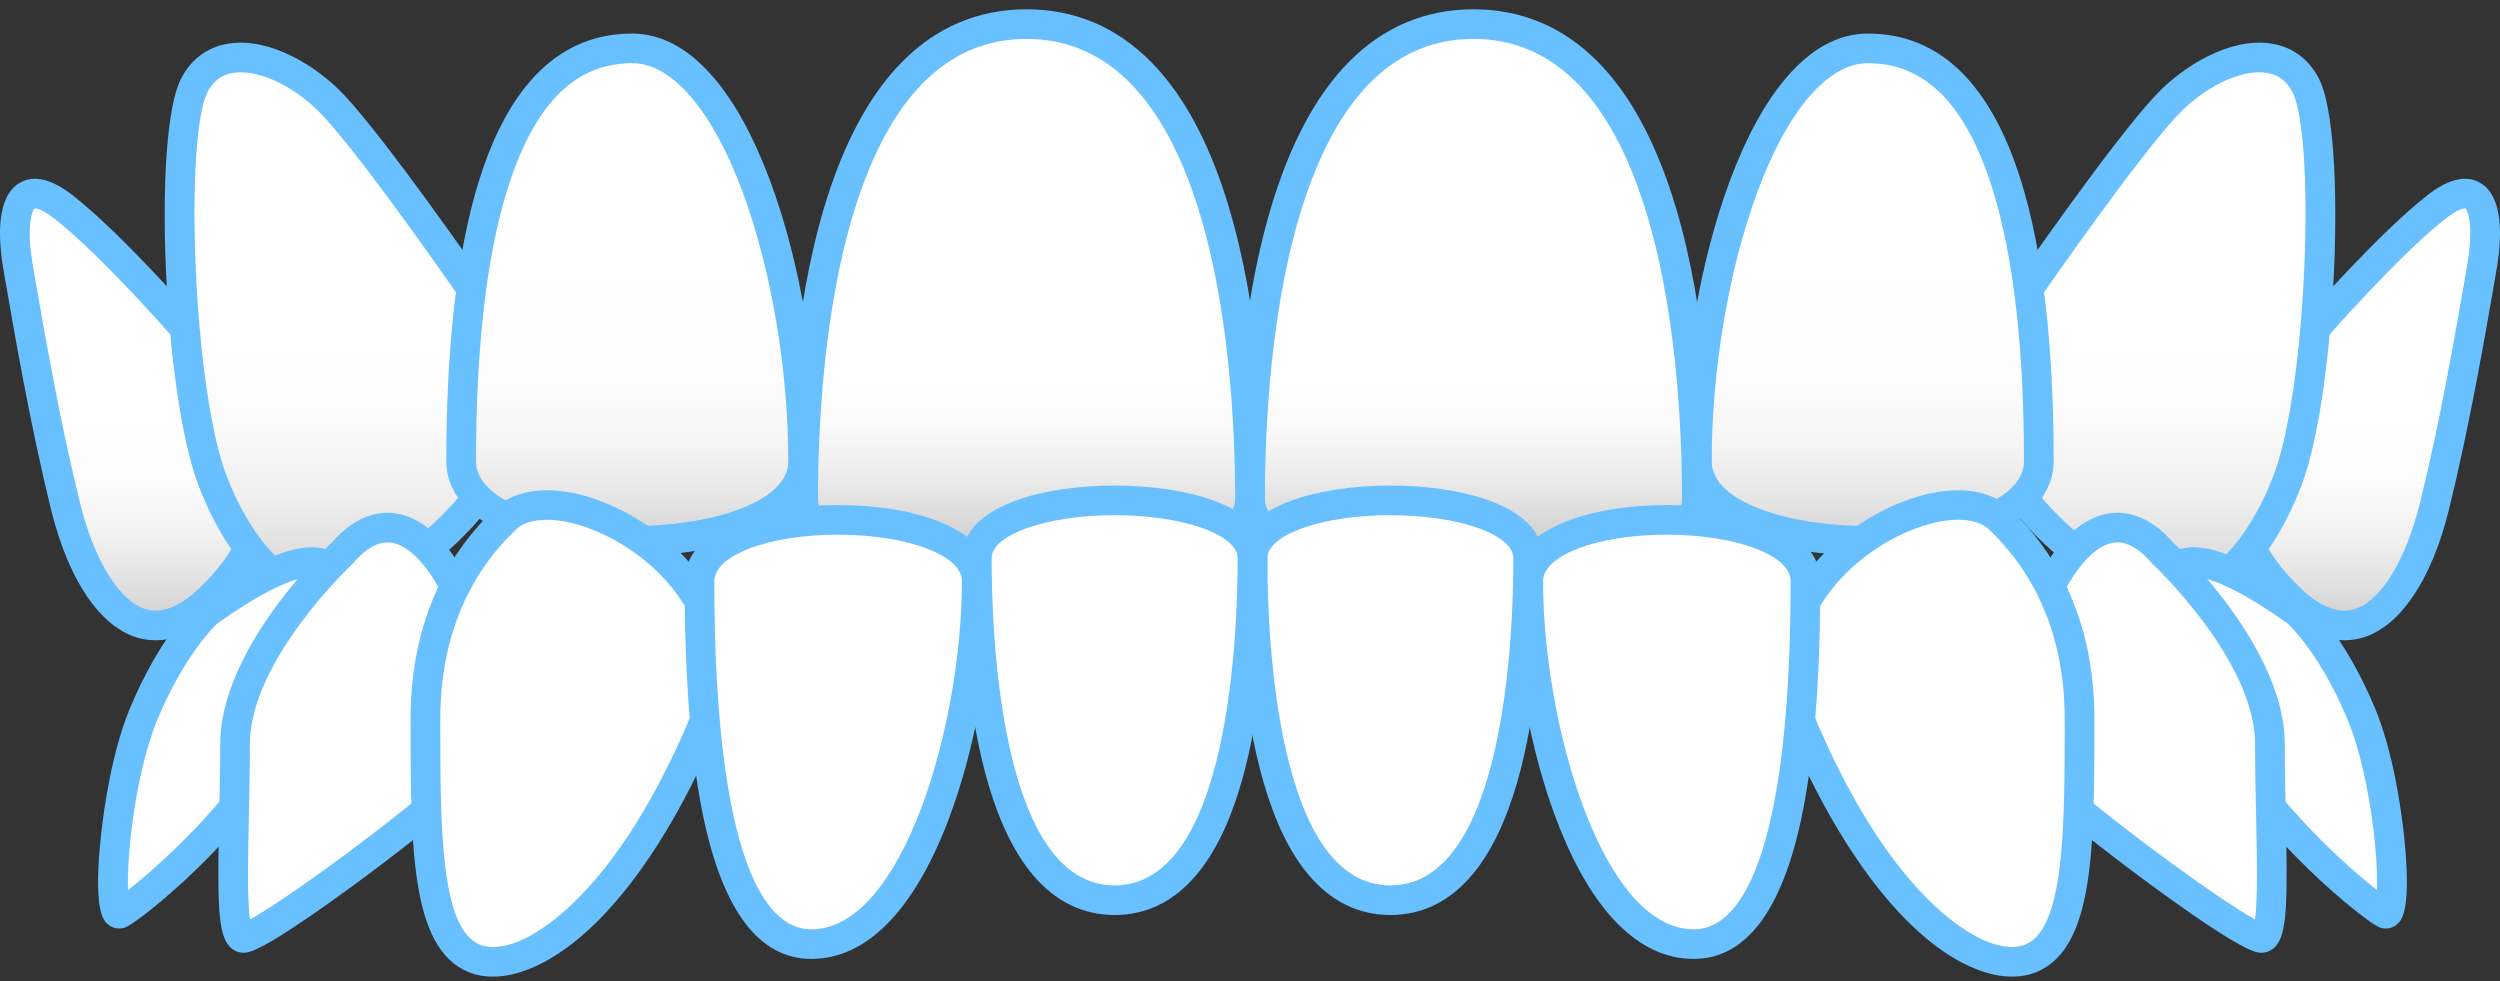 <?xml version="1.0" encoding="UTF-8"?> <svg xmlns="http://www.w3.org/2000/svg" width="186" height="73" viewBox="0 0 186 73" fill="none"><rect x="0" y="0" width="186" height="73" fill="#333333" stroke="none"/> <g clip-path="url(#clip0_76_675)"> <path d="M172.247 24.442C172.247 24.442 177.67 18.211 181.276 15.395C184.882 12.58 185.274 16.308 184.647 19.919C184.02 23.53 182.766 31.038 181.119 37.687C179.473 44.335 175.632 49.495 170.458 44.608C165.283 39.72 163.88 32.952 172.247 24.442Z" fill="url(#paint0_linear_76_675)"></path> <path d="M174.428 47.636C173.151 47.636 171.525 47.132 169.698 45.407C166.755 42.627 165.232 39.541 165.171 36.233C165.097 32.223 167.204 28.005 171.435 23.694C171.871 23.195 177.028 17.313 180.596 14.527C182.171 13.297 183.502 12.991 184.552 13.618C186.282 14.651 186.151 17.716 185.735 20.107L185.577 21.024C184.927 24.785 183.718 31.785 182.192 37.951C180.9 43.168 178.558 46.628 175.768 47.445C175.382 47.557 174.932 47.636 174.428 47.636ZM183.393 15.508C183.291 15.508 182.863 15.555 181.957 16.263C178.477 18.98 173.135 25.103 173.081 25.164C173.067 25.181 173.051 25.198 173.036 25.214C169.22 29.095 167.316 32.788 167.379 36.192C167.429 38.887 168.72 41.449 171.217 43.807C172.65 45.161 173.972 45.673 175.146 45.33C177.103 44.757 178.981 41.727 180.047 37.422C181.555 31.334 182.755 24.384 183.4 20.65L183.559 19.73C184.052 16.892 183.628 15.643 183.417 15.509C183.417 15.509 183.409 15.508 183.393 15.508ZM172.247 24.442H172.249H172.247Z" fill="#69C0FF"></path> <path d="M150.929 21.463C150.929 21.463 158.005 11.239 161.168 7.857C164.332 4.475 169.643 2.559 171.564 6.392C173.485 10.225 172.694 29.165 170.208 35.704C167.722 42.242 162.637 47.23 157.1 43.102C151.564 38.973 143.628 32.814 150.929 21.463Z" fill="url(#paint1_linear_76_675)"></path> <path d="M161.194 45.706C159.586 45.706 157.97 45.126 156.439 43.984C153.783 42.003 150.145 39.291 148.215 35.488C145.985 31.094 146.586 26.175 150 20.868C150.007 20.857 150.013 20.847 150.02 20.837C150.311 20.417 157.178 10.508 160.361 7.105C162.457 4.865 165.915 2.797 168.922 3.232C170.54 3.466 171.795 4.388 172.552 5.899C174.66 10.104 173.827 29.294 171.241 36.094C169.348 41.075 166.376 44.48 163.089 45.434C162.462 45.616 161.829 45.706 161.194 45.706ZM151.849 22.074C145.538 31.9 151.044 37.21 157.762 42.219C159.342 43.397 160.926 43.767 162.472 43.318C165.048 42.57 167.555 39.577 169.176 35.313C170.278 32.414 171.144 26.54 171.436 19.984C171.714 13.73 171.369 8.465 170.577 6.884C170.145 6.024 169.5 5.542 168.606 5.413C166.717 5.142 163.991 6.455 161.976 8.609C158.959 11.834 152.159 21.626 151.849 22.074Z" fill="#69C0FF"></path> <path d="M151.689 34.315C151.689 42.221 126.247 42.221 126.247 34.315C126.247 20.645 131.32 3.6 138.968 3.6C149.626 3.6 151.689 20.645 151.689 34.315Z" fill="url(#paint2_linear_76_675)"></path> <path d="M138.968 41.346C135.493 41.346 132.237 40.79 129.798 39.779C125.95 38.185 125.142 35.928 125.142 34.315C125.142 27.234 126.474 19.433 128.704 13.446C129.916 10.193 131.332 7.607 132.914 5.76C134.768 3.595 136.805 2.497 138.968 2.497C144.28 2.497 148.119 6.201 150.381 13.505C151.982 18.678 152.793 25.679 152.793 34.315C152.793 35.928 151.986 38.185 148.137 39.78C145.699 40.79 142.442 41.346 138.968 41.346ZM138.968 4.701C136.013 4.701 133.027 8.168 130.774 14.214C128.631 19.968 127.351 27.482 127.351 34.315C127.351 37.45 133.336 39.142 138.968 39.142C144.599 39.142 150.584 37.45 150.584 34.315C150.584 25.9 149.806 19.117 148.27 14.156C146.301 7.794 143.258 4.701 138.968 4.701Z" fill="#69C0FF"></path> <path d="M13.753 24.441C13.753 24.441 8.33 18.21 4.724 15.394C1.118 12.579 0.726 16.307 1.353 19.918C1.98 23.529 3.234 31.037 4.881 37.686C6.527 44.334 10.368 49.494 15.542 44.606C20.716 39.719 22.12 32.951 13.753 24.441Z" fill="url(#paint3_linear_76_675)"></path> <path d="M11.572 47.636C11.068 47.636 10.618 47.557 10.232 47.444C7.442 46.628 5.1 43.167 3.808 37.95C2.281 31.784 1.072 24.783 0.423 21.022L0.265 20.106C-0.151 17.716 -0.282 14.65 1.448 13.617C2.498 12.991 3.829 13.297 5.404 14.527C8.972 17.313 14.129 23.195 14.564 23.694C18.796 28.004 20.903 32.223 20.829 36.232C20.768 39.54 19.244 42.627 16.302 45.407C14.475 47.132 12.848 47.636 11.572 47.636ZM2.608 15.509C2.588 15.509 2.578 15.511 2.578 15.511C2.372 15.642 1.948 16.892 2.441 19.73L2.6 20.648C3.244 24.382 4.445 31.332 5.953 37.422C7.019 41.727 8.897 44.757 10.854 45.33C12.027 45.673 13.349 45.161 14.783 43.806C17.279 41.449 18.57 38.886 18.62 36.192C18.683 32.788 16.78 29.094 12.964 25.213C12.948 25.197 12.933 25.181 12.918 25.164C12.865 25.102 7.523 18.98 4.043 16.263C3.149 15.564 2.721 15.509 2.608 15.509Z" fill="#69C0FF"></path> <path d="M35.071 21.463C35.071 21.463 27.995 11.239 24.831 7.857C21.668 4.475 16.357 2.559 14.436 6.392C12.515 10.225 13.306 29.165 15.792 35.704C18.278 42.242 23.363 47.23 28.899 43.102C34.436 38.973 42.372 32.814 35.071 21.463Z" fill="url(#paint4_linear_76_675)"></path> <path d="M24.806 45.706C24.171 45.706 23.538 45.616 22.911 45.434C19.624 44.48 16.653 41.075 14.759 36.094C12.174 29.294 11.34 10.104 13.448 5.899C14.205 4.388 15.461 3.466 17.078 3.232C20.083 2.797 23.543 4.865 25.639 7.105C28.822 10.508 35.689 20.417 35.98 20.837C35.987 20.847 35.994 20.857 36.001 20.868C39.415 26.175 40.015 31.094 37.785 35.488C35.855 39.291 32.217 42.004 29.561 43.984C28.03 45.126 26.414 45.706 24.806 45.706ZM17.909 5.378C17.732 5.378 17.56 5.39 17.395 5.413C16.5 5.543 15.855 6.024 15.424 6.885C14.631 8.465 14.286 13.73 14.564 19.984C14.856 26.54 15.722 32.414 16.824 35.313C18.445 39.577 20.952 42.57 23.528 43.318C25.074 43.766 26.658 43.397 28.238 42.219C34.956 37.21 40.462 31.9 34.152 22.074C33.84 21.625 27.041 11.834 24.024 8.609C22.186 6.644 19.755 5.378 17.909 5.378Z" fill="#69C0FF"></path> <path d="M34.311 34.315C34.311 42.221 59.753 42.221 59.753 34.315C59.753 20.645 54.68 3.6 47.032 3.6C36.374 3.6 34.311 20.645 34.311 34.315Z" fill="url(#paint5_linear_76_675)"></path> <path d="M47.032 41.346C43.557 41.346 40.301 40.79 37.863 39.779C34.014 38.185 33.206 35.928 33.206 34.315C33.206 25.679 34.018 18.678 35.619 13.505C37.88 6.201 41.72 2.497 47.032 2.497C49.195 2.497 51.232 3.595 53.086 5.76C54.668 7.607 56.084 10.193 57.296 13.446C59.526 19.433 60.858 27.234 60.858 34.315C60.858 35.928 60.05 38.185 56.202 39.779C53.763 40.79 50.507 41.346 47.032 41.346ZM47.032 4.701C42.742 4.701 39.699 7.794 37.73 14.156C36.194 19.117 35.416 25.9 35.416 34.315C35.416 37.45 41.401 39.142 47.032 39.142C52.664 39.142 58.649 37.45 58.649 34.315C58.649 27.482 57.369 19.968 55.226 14.214C52.973 8.169 49.987 4.701 47.032 4.701Z" fill="#69C0FF"></path> <path d="M126.247 37.123C126.247 45.094 93 45.094 93 37.123C93 23.339 95.696 1.793 109.623 1.793C123.551 1.793 126.247 23.339 126.247 37.123Z" fill="url(#paint6_linear_76_675)"></path> <path d="M109.623 44.203C105.157 44.203 100.979 43.654 97.858 42.656C92.93 41.081 91.896 38.777 91.896 37.123C91.896 30.772 92.442 21.593 95.043 13.936C96.4 9.939 98.191 6.798 100.364 4.601C102.931 2.007 106.046 0.691 109.623 0.691C113.201 0.691 116.316 2.007 118.883 4.601C121.056 6.798 122.846 9.939 124.204 13.935C126.805 21.593 127.351 30.771 127.351 37.122C127.351 38.777 126.317 41.08 121.389 42.656C118.268 43.654 114.09 44.203 109.623 44.203ZM109.623 2.895C103.984 2.895 99.783 6.848 97.135 14.643C94.498 22.405 94.105 32.059 94.105 37.122C94.105 39.857 100.921 41.999 109.623 41.999C118.326 41.999 125.142 39.857 125.142 37.122C125.142 32.059 124.749 22.405 122.112 14.643C119.464 6.848 115.262 2.895 109.623 2.895Z" fill="#69C0FF"></path> <path d="M93 37.123C93 45.094 59.754 45.094 59.754 37.123C59.754 23.339 62.449 1.793 76.377 1.793C90.304 1.793 93 23.339 93 37.123Z" fill="url(#paint7_linear_76_675)"></path> <path d="M76.376 44.204C71.91 44.204 67.732 43.654 64.611 42.656C59.683 41.081 58.648 38.778 58.648 37.123C58.648 30.772 59.194 21.594 61.796 13.936C63.153 9.939 64.944 6.799 67.117 4.602C69.683 2.007 72.799 0.692 76.376 0.692C79.954 0.692 83.069 2.007 85.635 4.602C87.809 6.799 89.599 9.939 90.957 13.936C93.558 21.594 94.104 30.772 94.104 37.123C94.104 38.778 93.07 41.081 88.142 42.656C85.021 43.654 80.842 44.204 76.376 44.204ZM76.376 2.896C70.737 2.896 66.536 6.848 63.888 14.643C61.251 22.405 60.857 32.059 60.857 37.123C60.857 39.858 67.674 42 76.376 42C85.078 42 91.895 39.858 91.895 37.123C91.895 32.059 91.501 22.405 88.865 14.643C86.217 6.848 82.015 2.896 76.376 2.896Z" fill="#69C0FF"></path> <path d="M170.898 45.528C170.898 45.528 173.443 47.738 175.684 53.123C177.924 58.507 178.535 68.565 177.415 67.956C176.295 67.346 169.676 62.165 165.195 54.951C160.715 47.738 157.049 35.698 170.898 45.528Z" fill="white"></path> <path d="M177.508 69.083C177.297 69.083 177.084 69.03 176.886 68.923C175.56 68.201 168.776 62.807 164.256 55.531C163.983 55.092 157.607 44.726 161.06 41.493C162.843 39.824 166.172 40.821 171.538 44.63C171.567 44.65 171.595 44.673 171.623 44.696C171.735 44.794 174.391 47.14 176.704 52.7C178.073 55.99 178.654 60.308 178.841 62.012C179.469 67.758 178.664 68.481 178.361 68.753C178.118 68.971 177.816 69.083 177.508 69.083ZM163.23 42.927C162.791 42.927 162.616 43.059 162.572 43.1C161.567 44.041 162.904 49.17 166.134 54.37C169.635 60.006 174.57 64.454 176.85 66.218C176.881 65.242 176.823 63.704 176.588 61.756C176.2 58.544 175.498 55.551 174.664 53.545C172.705 48.837 170.499 46.665 170.203 46.387C166.078 43.466 164.116 42.927 163.23 42.927Z" fill="#69C0FF"></path> <path d="M160.918 41.165C160.918 41.165 168.882 48.57 168.882 55.367C168.882 62.164 169.472 69.784 168.25 69.784C167.028 69.784 155.827 61.656 151.55 57.593C147.273 53.529 153.892 32.968 160.918 41.165Z" fill="white"></path> <path d="M168.25 70.885C167.865 70.885 166.963 70.885 160.394 66.102C157.31 63.856 153.167 60.65 150.788 58.39C148.488 56.204 148.889 51.063 149.932 47.325C151.024 43.413 153.357 38.975 156.63 38.252C157.866 37.979 159.748 38.132 161.717 40.402C162.45 41.093 169.986 48.374 169.986 55.366C169.986 57.107 170.025 58.894 170.063 60.621C170.205 67.155 170.173 69.525 169.266 70.45C168.99 70.731 168.629 70.885 168.25 70.885ZM157.535 40.356C157.392 40.356 157.249 40.372 157.108 40.403C155.227 40.819 153.198 43.838 152.061 47.916C150.956 51.873 151.062 55.607 152.312 56.794C156.19 60.48 165.082 66.937 167.772 68.408C167.991 66.952 167.916 63.517 167.854 60.669C167.817 58.93 167.778 57.132 167.778 55.367C167.778 49.134 160.241 42.042 160.165 41.971C160.135 41.943 160.106 41.913 160.079 41.881C159.21 40.868 158.357 40.356 157.535 40.356Z" fill="#69C0FF"></path> <path d="M148.808 38.653C150.46 40.292 154.719 44.731 154.719 53.483C154.719 62.236 154.719 69.738 151.152 71.277C147.585 72.816 139.973 68.225 133.803 53.316C129.468 42.843 144.661 34.537 148.808 38.653Z" fill="white"></path> <path d="M149.697 72.661C148.843 72.661 147.918 72.465 146.954 72.075C141.929 70.04 136.763 63.356 132.782 53.737C131.601 50.883 131.651 47.9 132.928 45.112C133.987 42.798 135.903 40.634 138.323 39.018C140.258 37.726 142.399 36.859 144.353 36.577C146.564 36.257 148.423 36.717 149.587 37.872C151.13 39.403 155.824 44.061 155.824 53.483C155.824 62.969 155.824 70.462 151.591 72.288C151.014 72.537 150.377 72.661 149.697 72.661ZM145.696 38.671C143.949 38.671 141.669 39.436 139.552 40.85C135.873 43.306 132.699 47.761 134.824 52.896C140.309 66.148 146.131 69.363 147.785 70.033C148.939 70.5 149.979 70.583 150.714 70.265C153.615 69.014 153.615 61.47 153.615 53.483C153.615 44.978 149.411 40.805 148.029 39.434C147.51 38.919 146.689 38.671 145.696 38.671Z" fill="#69C0FF"></path> <path d="M15.473 45.528C15.473 45.528 12.927 47.738 10.687 53.123C8.447 58.507 7.836 68.565 8.956 67.956C10.076 67.346 16.695 62.165 21.176 54.951C25.656 47.738 29.322 35.698 15.473 45.528Z" fill="white"></path> <path d="M8.862 69.083C8.555 69.083 8.253 68.971 8.01 68.753C7.707 68.481 6.901 67.758 7.53 62.012C7.716 60.308 8.298 55.99 9.667 52.7C11.98 47.14 14.636 44.794 14.748 44.696C14.775 44.673 14.803 44.651 14.833 44.63C20.199 40.821 23.528 39.824 25.31 41.493C28.763 44.726 22.387 55.092 22.114 55.531C17.595 62.807 10.811 68.201 9.485 68.922C9.287 69.03 9.073 69.083 8.862 69.083ZM16.168 46.386C15.872 46.664 13.666 48.836 11.707 53.544C10.872 55.551 10.171 58.544 9.783 61.755C9.547 63.704 9.49 65.242 9.521 66.218C11.801 64.454 16.736 60.006 20.237 54.37C23.467 49.169 24.804 44.041 23.799 43.1C23.667 42.977 22.334 42.021 16.168 46.386Z" fill="#69C0FF"></path> <path d="M25.452 41.165C25.452 41.165 17.489 48.57 17.489 55.367C17.489 62.164 16.899 69.784 18.121 69.784C19.343 69.784 30.544 61.656 34.821 57.593C39.098 53.529 32.479 32.968 25.452 41.165Z" fill="white"></path> <path d="M18.121 70.885C17.741 70.885 17.381 70.731 17.105 70.45C16.198 69.525 16.166 67.156 16.308 60.621C16.345 58.894 16.384 57.108 16.384 55.367C16.384 48.374 23.92 41.093 24.653 40.402C26.622 38.133 28.504 37.978 29.74 38.252C33.014 38.975 35.347 43.413 36.438 47.325C37.481 51.063 37.883 56.204 35.583 58.39C33.204 60.65 29.061 63.856 25.976 66.102C19.407 70.885 18.506 70.885 18.121 70.885ZM26.206 41.971C26.109 42.062 18.593 49.142 18.593 55.367C18.593 57.132 18.554 58.93 18.516 60.669C18.455 63.517 18.38 66.952 18.599 68.408C21.289 66.936 30.18 60.48 34.059 56.794C35.309 55.607 35.414 51.873 34.31 47.916C33.172 43.838 31.144 40.819 29.262 40.403C28.312 40.194 27.312 40.691 26.292 41.881C26.265 41.913 26.236 41.943 26.206 41.971ZM25.452 41.165H25.454H25.452Z" fill="#69C0FF"></path> <path d="M37.563 38.654C35.911 40.293 31.652 44.732 31.652 53.484C31.652 62.237 31.652 69.739 35.219 71.278C38.786 72.817 46.398 68.225 52.568 53.317C56.902 42.843 41.71 34.538 37.563 38.654Z" fill="white"></path> <path d="M36.674 72.662C35.993 72.662 35.357 72.538 34.78 72.289C30.547 70.462 30.547 62.97 30.547 53.484C30.547 44.062 35.241 39.403 36.784 37.873C37.947 36.718 39.806 36.258 42.018 36.577C43.971 36.86 46.113 37.727 48.047 39.019C50.468 40.635 52.383 42.799 53.443 45.112C54.719 47.901 54.77 50.883 53.589 53.738C49.608 63.357 44.442 70.041 39.416 72.076C38.452 72.466 37.528 72.662 36.674 72.662ZM40.675 38.672C39.682 38.672 38.861 38.919 38.342 39.435C36.96 40.806 32.756 44.978 32.756 53.484C32.756 61.471 32.756 69.014 35.657 70.266C36.392 70.583 37.432 70.501 38.586 70.034C40.239 69.364 46.062 66.149 51.547 52.896C53.672 47.761 50.498 43.307 46.819 40.85C44.702 39.437 42.421 38.672 40.675 38.672ZM37.563 38.654H37.564H37.563Z" fill="#69C0FF"></path> <path d="M113.7 41.532C113.7 35.791 93.185 35.791 93.185 41.532C93.185 51.458 94.849 66.974 103.443 66.974C112.037 66.974 113.7 51.458 113.7 41.532Z" fill="white"></path> <path d="M103.443 68.076C101.084 68.076 99.041 67.077 97.371 65.107C96.002 63.492 94.879 61.196 94.031 58.283C92.419 52.746 92.081 46.118 92.081 41.533C92.081 40.256 92.761 38.481 96.004 37.271C97.985 36.532 100.627 36.125 103.443 36.125C106.259 36.125 108.9 36.532 110.881 37.271C114.124 38.481 114.804 40.256 114.804 41.533C114.804 46.118 114.466 52.746 112.855 58.283C112.007 61.196 110.883 63.492 109.514 65.107C107.844 67.077 105.801 68.076 103.443 68.076ZM103.443 38.329C98.396 38.329 94.29 39.766 94.29 41.532C94.29 47.242 94.95 65.873 103.443 65.873C111.936 65.873 112.596 47.242 112.596 41.532C112.596 40.428 111.037 39.682 110.108 39.335C108.393 38.696 105.964 38.329 103.443 38.329Z" fill="#69C0FF"></path> <path d="M134.328 43.246C134.328 37.155 113.7 37.155 113.7 43.246C113.7 53.778 118.053 70.242 126.007 70.242C133.381 70.242 134.328 53.778 134.328 43.246Z" fill="white"></path> <path d="M126.007 71.343C121.927 71.343 118.412 67.796 115.839 61.087C113.839 55.867 112.596 49.031 112.596 43.246C112.596 39.329 118.33 37.575 124.014 37.575C129.698 37.575 135.432 39.329 135.432 43.246C135.432 50.558 134.955 56.506 134.013 60.922C132.538 67.837 129.845 71.343 126.007 71.343ZM124.014 39.779C118.85 39.779 114.805 41.302 114.805 43.245C114.805 53.803 119.169 69.139 126.007 69.139C130.66 69.139 133.223 59.943 133.223 43.245C133.223 42.082 131.851 41.298 130.699 40.844C128.98 40.167 126.543 39.779 124.014 39.779Z" fill="#69C0FF"></path> <path d="M72.671 41.532C72.671 35.791 93.185 35.791 93.185 41.532C93.185 51.458 91.522 66.974 82.928 66.974C74.334 66.974 72.671 51.458 72.671 41.532Z" fill="white"></path> <path d="M82.928 68.076C80.57 68.076 78.527 67.077 76.856 65.107C75.488 63.492 74.364 61.196 73.516 58.283C71.904 52.746 71.566 46.118 71.566 41.533C71.566 40.256 72.247 38.481 75.489 37.271C77.47 36.532 80.112 36.125 82.928 36.125C85.744 36.125 88.386 36.532 90.367 37.271C93.609 38.481 94.29 40.256 94.29 41.533C94.29 46.118 93.951 52.746 92.34 58.283C91.492 61.196 90.368 63.492 88.999 65.107C87.329 67.077 85.286 68.076 82.928 68.076ZM82.928 38.329C77.881 38.329 73.775 39.766 73.775 41.532C73.775 47.242 74.435 65.873 82.928 65.873C91.421 65.873 92.081 47.242 92.081 41.532C92.081 40.428 90.522 39.682 89.593 39.335C87.879 38.696 85.449 38.329 82.928 38.329Z" fill="#69C0FF"></path> <path d="M52.043 43.246C52.043 37.155 72.671 37.155 72.671 43.246C72.671 53.778 68.318 70.242 60.364 70.242C52.99 70.242 52.043 53.778 52.043 43.246Z" fill="white"></path> <path d="M60.364 71.343C56.526 71.343 53.833 67.837 52.358 60.922C51.416 56.506 50.938 50.559 50.938 43.246C50.938 39.329 56.673 37.575 62.357 37.575C68.04 37.575 73.775 39.329 73.775 43.246C73.775 49.031 72.532 55.867 70.531 61.087C67.959 67.796 64.443 71.343 60.364 71.343ZM62.357 39.779C57.193 39.779 53.147 41.302 53.147 43.246C53.147 59.943 55.71 69.139 60.364 69.139C67.202 69.139 71.566 53.803 71.566 43.246C71.566 42.082 70.193 41.298 69.042 40.844C67.323 40.167 64.886 39.779 62.357 39.779Z" fill="#69C0FF"></path> </g> <defs> <linearGradient id="paint0_linear_76_675" x1="175.583" y1="61.689" x2="175.583" y2="19.548" gradientUnits="userSpaceOnUse"> <stop stop-color="#231F20"></stop> <stop offset="0.076" stop-color="#535051"></stop> <stop offset="0.159" stop-color="#807E7F"></stop> <stop offset="0.245" stop-color="#A7A6A6"></stop> <stop offset="0.333" stop-color="#C7C6C6"></stop> <stop offset="0.424" stop-color="#E0DFDF"></stop> <stop offset="0.518" stop-color="#F1F1F1"></stop> <stop offset="0.618" stop-color="#FCFCFC"></stop> <stop offset="0.733" stop-color="white"></stop> </linearGradient> <linearGradient id="paint1_linear_76_675" x1="160.313" y1="67.779" x2="160.313" y2="17.302" gradientUnits="userSpaceOnUse"> <stop stop-color="#231F20"></stop> <stop offset="0.046" stop-color="#3A3738"></stop> <stop offset="0.159" stop-color="#6E6B6C"></stop> <stop offset="0.274" stop-color="#9A9999"></stop> <stop offset="0.387" stop-color="#BFBEBE"></stop> <stop offset="0.501" stop-color="#DBDADA"></stop> <stop offset="0.613" stop-color="#EFEFEF"></stop> <stop offset="0.725" stop-color="#FBFBFB"></stop> <stop offset="0.834" stop-color="white"></stop> </linearGradient> <linearGradient id="paint2_linear_76_675" x1="138.968" y1="53.302" x2="138.968" y2="16.657" gradientUnits="userSpaceOnUse"> <stop stop-color="#231F20"></stop> <stop offset="0.061" stop-color="#504D4E"></stop> <stop offset="0.127" stop-color="#797677"></stop> <stop offset="0.198" stop-color="#9D9B9C"></stop> <stop offset="0.275" stop-color="#BCBABB"></stop> <stop offset="0.358" stop-color="#D4D4D4"></stop> <stop offset="0.45" stop-color="#E7E7E7"></stop> <stop offset="0.557" stop-color="#F5F5F5"></stop> <stop offset="0.69" stop-color="#FDFDFD"></stop> <stop offset="0.935" stop-color="white"></stop> </linearGradient> <linearGradient id="paint3_linear_76_675" x1="10.417" y1="61.688" x2="10.417" y2="19.547" gradientUnits="userSpaceOnUse"> <stop stop-color="#231F20"></stop> <stop offset="0.076" stop-color="#535051"></stop> <stop offset="0.159" stop-color="#807E7F"></stop> <stop offset="0.245" stop-color="#A7A6A6"></stop> <stop offset="0.333" stop-color="#C7C6C6"></stop> <stop offset="0.424" stop-color="#E0DFDF"></stop> <stop offset="0.518" stop-color="#F1F1F1"></stop> <stop offset="0.618" stop-color="#FCFCFC"></stop> <stop offset="0.733" stop-color="white"></stop> </linearGradient> <linearGradient id="paint4_linear_76_675" x1="25.687" y1="67.779" x2="25.687" y2="17.302" gradientUnits="userSpaceOnUse"> <stop stop-color="#231F20"></stop> <stop offset="0.046" stop-color="#3A3738"></stop> <stop offset="0.159" stop-color="#6E6B6C"></stop> <stop offset="0.274" stop-color="#9A9999"></stop> <stop offset="0.387" stop-color="#BFBEBE"></stop> <stop offset="0.501" stop-color="#DBDADA"></stop> <stop offset="0.613" stop-color="#EFEFEF"></stop> <stop offset="0.725" stop-color="#FBFBFB"></stop> <stop offset="0.834" stop-color="white"></stop> </linearGradient> <linearGradient id="paint5_linear_76_675" x1="47.032" y1="53.302" x2="47.032" y2="16.657" gradientUnits="userSpaceOnUse"> <stop stop-color="#231F20"></stop> <stop offset="0.061" stop-color="#504D4E"></stop> <stop offset="0.127" stop-color="#797677"></stop> <stop offset="0.198" stop-color="#9D9B9C"></stop> <stop offset="0.275" stop-color="#BCBABB"></stop> <stop offset="0.358" stop-color="#D4D4D4"></stop> <stop offset="0.45" stop-color="#E7E7E7"></stop> <stop offset="0.557" stop-color="#F5F5F5"></stop> <stop offset="0.69" stop-color="#FDFDFD"></stop> <stop offset="0.935" stop-color="white"></stop> </linearGradient> <linearGradient id="paint6_linear_76_675" x1="109.623" y1="57.037" x2="109.623" y2="26.725" gradientUnits="userSpaceOnUse"> <stop stop-color="#231F20"></stop> <stop offset="0.147" stop-color="#5C595A"></stop> <stop offset="0.295" stop-color="#8E8C8C"></stop> <stop offset="0.439" stop-color="#B7B5B6"></stop> <stop offset="0.579" stop-color="#D6D5D6"></stop> <stop offset="0.713" stop-color="#EDECEC"></stop> <stop offset="0.84" stop-color="#FAFAFA"></stop> <stop offset="0.95" stop-color="white"></stop> </linearGradient> <linearGradient id="paint7_linear_76_675" x1="76.377" y1="57.037" x2="76.377" y2="26.725" gradientUnits="userSpaceOnUse"> <stop stop-color="#231F20"></stop> <stop offset="0.147" stop-color="#5C595A"></stop> <stop offset="0.295" stop-color="#8E8C8C"></stop> <stop offset="0.439" stop-color="#B7B5B6"></stop> <stop offset="0.579" stop-color="#D6D5D6"></stop> <stop offset="0.713" stop-color="#EDECEC"></stop> <stop offset="0.84" stop-color="#FAFAFA"></stop> <stop offset="0.95" stop-color="white"></stop> </linearGradient> <clipPath id="clip0_76_675"> <rect width="186" height="73" fill="white"></rect> </clipPath> </defs> </svg> 